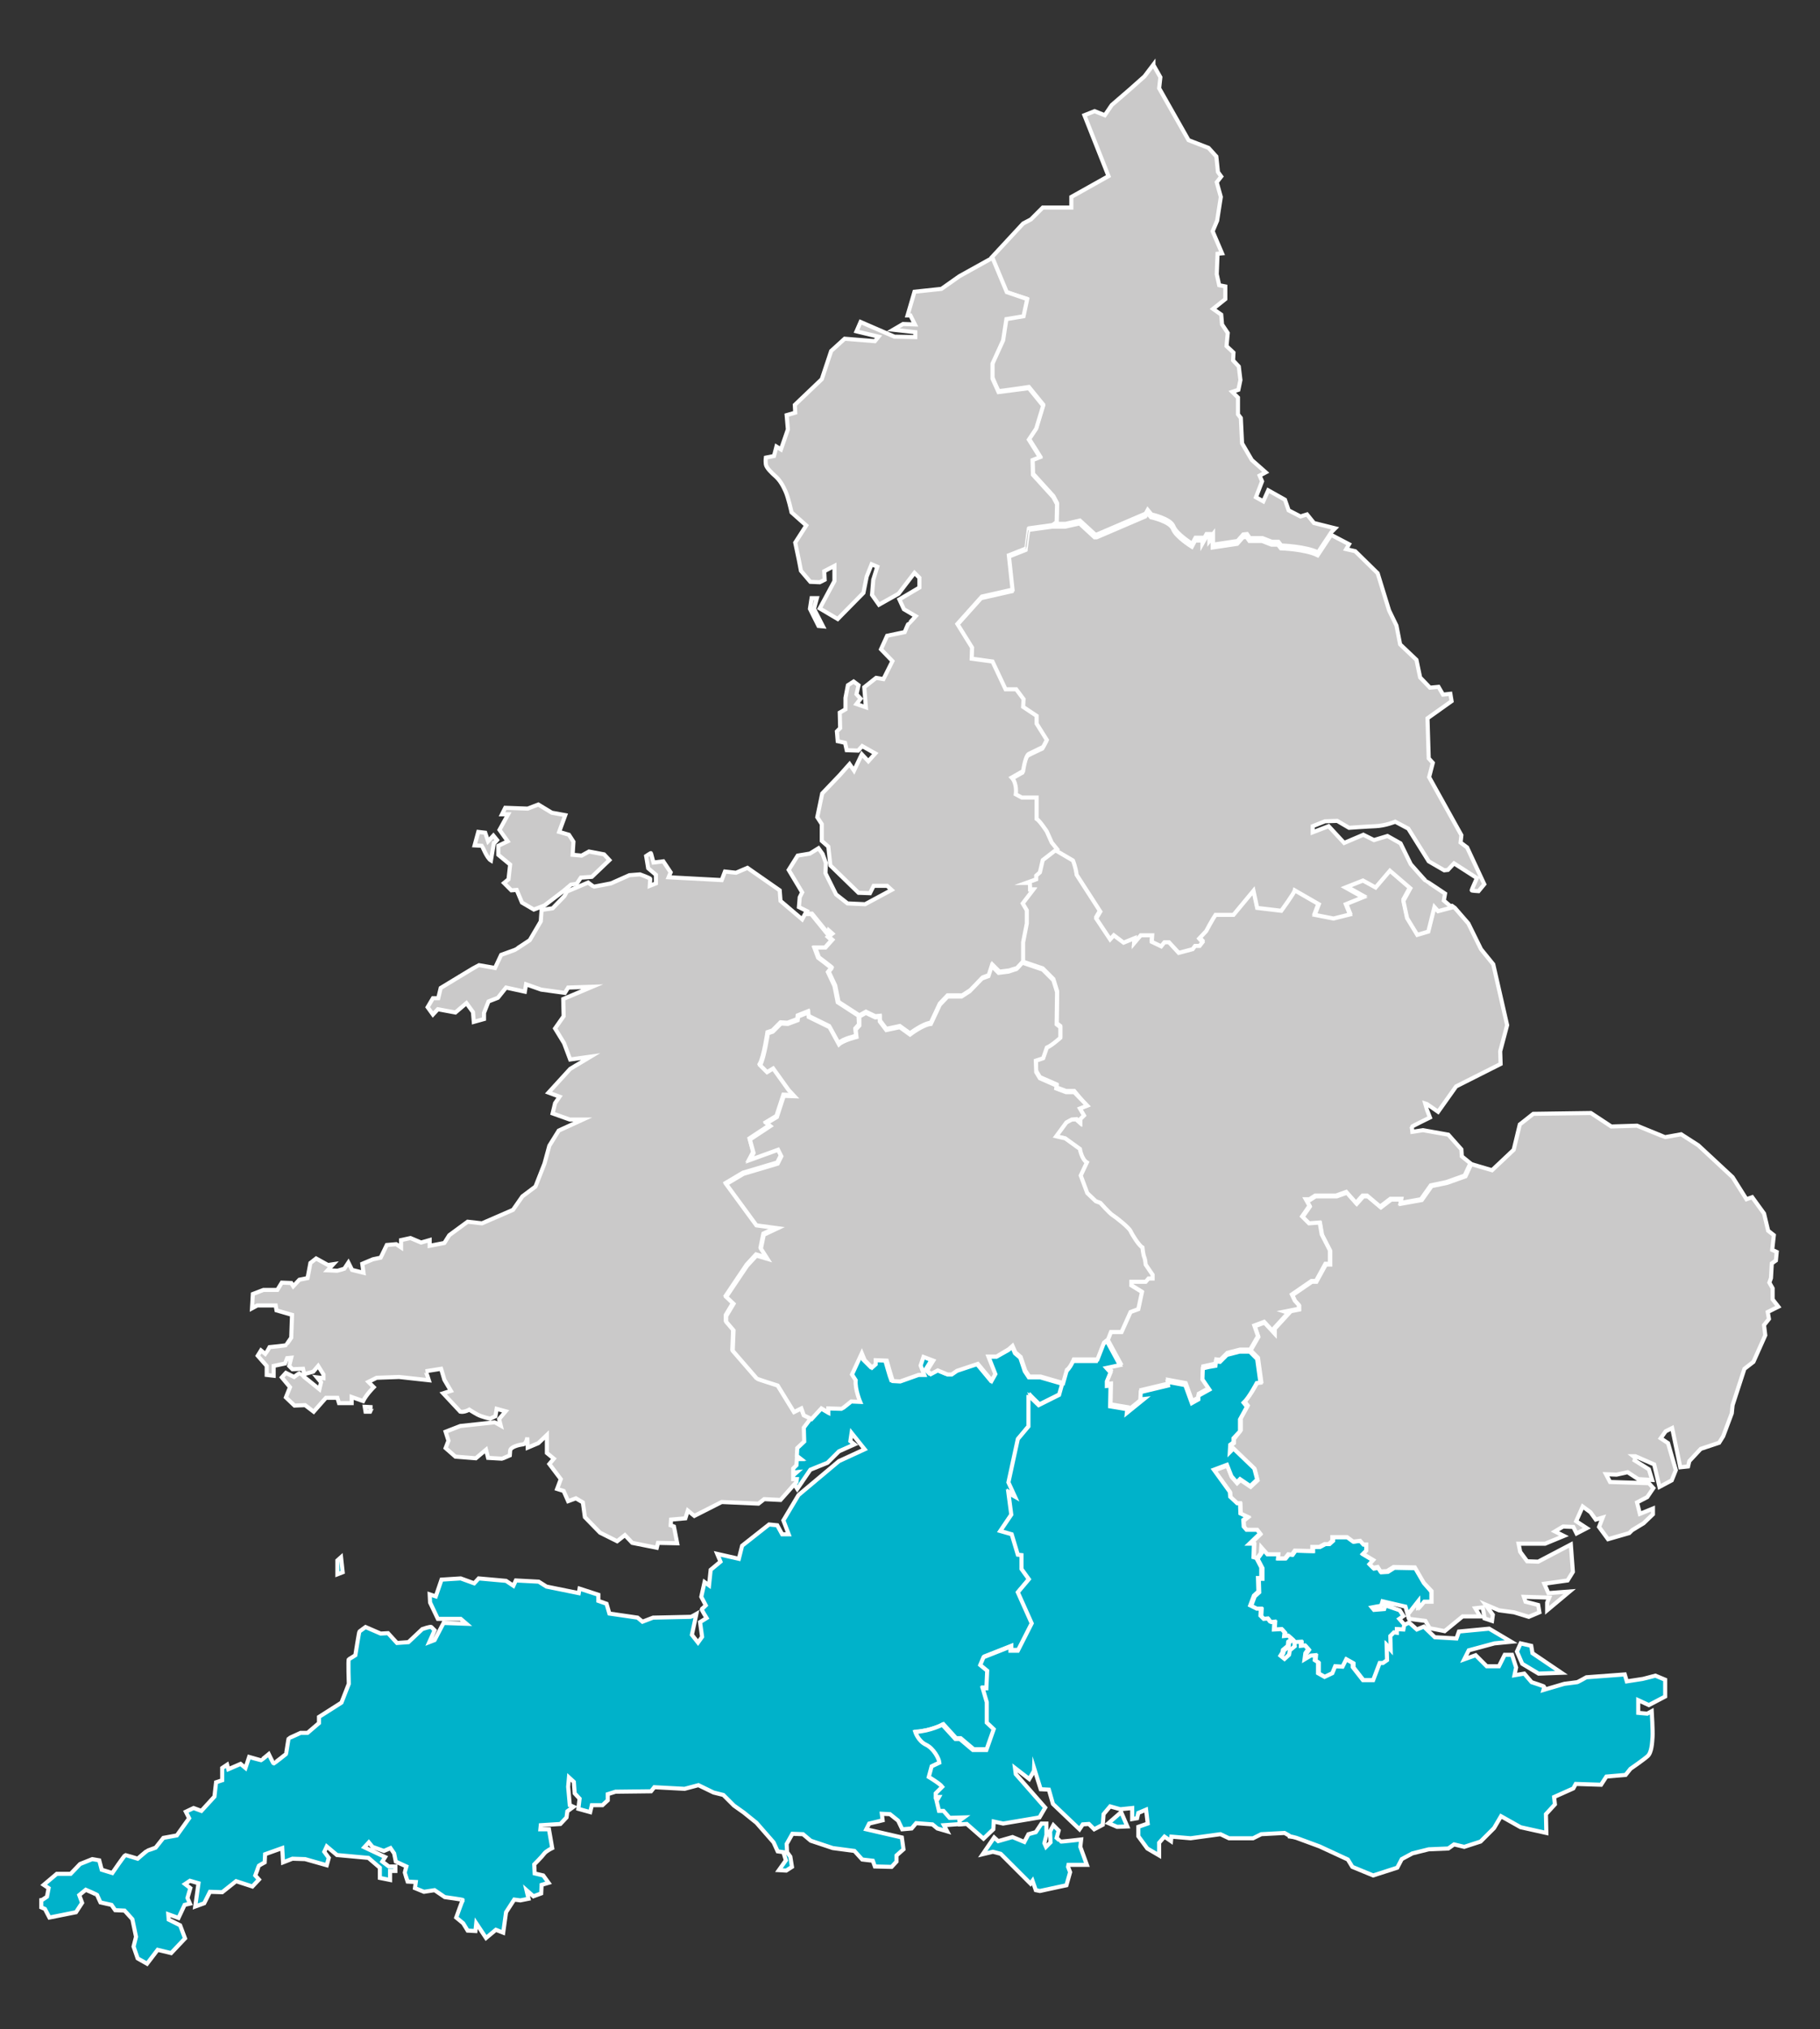 <?xml version="1.0" encoding="utf-8"?>
<!-- Generator: Adobe Illustrator 26.4.1, SVG Export Plug-In . SVG Version: 6.00 Build 0)  -->
<svg version="1.1" id="Layer_1" xmlns="http://www.w3.org/2000/svg" xmlns:xlink="http://www.w3.org/1999/xlink" x="0px" y="0px"
	 viewBox="0 0 445.6 496.6" style="enable-background:new 0 0 445.6 496.6;" xml:space="preserve">
<rect x="0" y="0" width="445.6" height="496.6" fill="#333333" stroke="none"/>
<style type="text/css">
	.st0{fill:#00B2CA;stroke:#FFFFFF;stroke-miterlimit:10;}
	.st1{fill:#CAC9C9;stroke:#FFFFFF;stroke-miterlimit:10;}
</style>
<path class="st0" d="M350.5,389.6v2.6h-1.8l-1.5,1.7c0-0.1,0-1.8,0-1.8l-2.5,3.2l-0.6-2.1l-5.6-1.3c0,0-0.3,1.1-0.4,1.1
	s-2.2,0.4-2.2,0.4l0.5,0.6l2.5-0.2l0.3-0.9l3.5,1.2l0.9,1.4l-1,0.7l1.4,1.6l-0.2,1.1l-1.6-0.1v0.9l-0.7-0.1l-0.9,0.9l0.1,3.4l-1-1.1
	l0.1,3.6l-1,0.7H338l-1.6,4.2h-2.5l-2.5-3.2v-1l-1.6-0.9l-0.9,1.8l-1.8-0.1l-0.7,1.7l-1.9,0.9l-1.6-0.9V407l-0.8-0.5l0.1-1.2
	l-1.1,0.1l-1.5,0.9l0.2-1.5l0.7-1l-0.8-0.9l-1,0.1v-1l-1.6,0.1l0.1,1l-1.2,1l-0.2,1.1l-1.1,1l-1-0.8l0.5-0.8l0.1-0.6l1.2-1l0.1-1
	l0.9-0.7l-0.9-0.8l-1,0.1l0.1-0.9l-0.7-0.8l-1.9,0.1l0.1-1.9l-0.9,0.1l-0.7-0.9l-1,0.1l-0.8-0.8l0.1-1.7h-1l-1.6-0.8l0.9-2.4l1.1-1
	l-0.1-3.3h0.9v-2.6l-1.2-2.3l1-1.4l0.1-1.4l1.5,1.7h2.7l-0.1,1h1.7l0.8-1l0.9,0.1l0.7-1l4.3,0.1v-1h1.7l1.3-0.7h1l0.9-0.8v-0.9h3.6
	l1.5,1.1l1.7-0.2l0.8,0.9h0.7v1.7l-0.8,0.8l2.5,1.5l-0.9,1l0.9,0.9l1.1-0.2l0.7,1.1l1.6-0.1l1.6-1l5.2,0.1l2.2,3.8L350.5,389.6z"/>
<path class="st1" d="M433.1,322.8l-1.2,1.5l0.3,2.5l-2.9,6.5l-2.2,1.7l-2.9,8.9l-0.2,2l-2.1,5.6l-1,1.6l-4.5,1.5l-2.8,3l-0.3,1.3
	l-1.9,0.2l-2-9.6l-1.6,0.8l-1.2,1.7l1.8,1.2l1.9,6.6l-1,2.5l-3,1.6l-1.3-5.5l-4.6-2h-0.5l0.5,0.4l-0.2,0.6l3.5,2.2l0.8,2.6l-3.4-0.2
	l-2.6-1.7l-2.7,0.6l-2.6-0.1l1,1.9l9.5,0.3l1.1,1.2l-1.5,2.2l-2.5,1.3l0.7,2.8l3.2-1.3v1.4l-2.3,2.2l-2.8,1.7l-0.7,0.7l-5.2,1.5
	l-2.2-3l0.9-2.3l-1.7,0.5l-1.3-1.8l-1.9-1.4l-1.6,3.6l2.6,1.7l-2.5,1.3l-0.8-1.6l-2.5-0.1l-2,1.2l2.2,1.1l-4.6,1.9h-6.5l0.4,2
	l1.7,2.3l2.7,0.1l8-4.2l0.5,6.7l-1.3,2.1l-5.7,0.8l1,2.3l5.2-0.4l-5.5,4.6v-1.9l0.5-1.2l-6.2-0.2l0.4,1.2l3.1,0.8l0.3,1.8l-2.6,1.1
	l-3.6-1.1l-3.7-0.5l-3.3-1.4l1.8,2.5l-0.2,1.5l-1.8-0.6c0-0.1-0.5-2.7-0.5-2.7l-1.8,0.2l1.2,2h-4.3l-4.4,3.6c0,0-3.5-0.7-3.6-0.7
	s-1.1-1.8-1.1-1.8l-4-0.5l-0.3-1.1l2.5-3.2v1.8c0.1,0,1.5-1.7,1.5-1.7h1.8v-2.6l-1.9-2l-2.2-3.8l-5.2-0.1l-1.6,1l-1.6,0.1l-0.7-1.1
	l-1.1,0.2l-0.9-0.9l0.9-1l-2.5-1.5l0.8-0.8V378h-0.7l-0.8-0.9l-1.7,0.2l-1.5-1.1h-3.6v0.9l-0.9,0.8h-1l-1.3,0.7h-1.7v1l-4.3-0.1
	l-0.7,1l-0.9-0.1l-0.8,1h-1.7l0.1-1h-2.7l-1.5-1.7l-0.1,1.4l-1,1.4l-0.7-0.2l0.1-3.3H306l2.6-2.5l-0.7-0.9h-2.6l-0.7-0.8l-0.1-1.6
	l1-0.8l-1.7-0.8l-0.1-2.5H303l-1.7-1.6l-0.1-1.2l-3.9-5.4l3.2-1.2l1.1,2.8l1.3,1.5l0.8-0.8l2.5,1.7l1.7-1.6l-0.7-2.7l-5.1-4.9
	l-0.9,0.9l0.1-1.8l0.8-0.6v-1l1.7-2.2v-2.9l1.7-3.1l-0.8-1c1.3-1.2,3.2-4.8,3.2-4.8l0.9-0.1l-0.8-5.8l-1.8-1.8l1.9-3.3l-0.9-2.6
	l2.4-0.9l2.5,2.7v-1.2l3.4-3.7l-0.9-0.3l3.5-0.7v-0.9l-1-1.1l-0.7-1.5l4.8-3.3h1.1l2.3-4.2h1.1v-3.3l-2-3.9l-0.5-2.9l-2.6,0.2
	l-1.7-1.7l1.8-2.6l-0.9-1.6h0.9l1.4-0.9h5.2l2.5-0.9l2.4,2.7l1.6-1.8h1.1l3.2,2.7l2.5-1.9h2.7l-0.2,1l5-0.9l2.4-3.4l3.8-0.8l4.5-1.6
	l1.4-3l5.1,1.5l5.3-5l1.5-6.2l3.3-2.6l14.1-0.2l5,3.3l6.3-0.2c0,0,6.8,2.8,6.9,2.8s3.9-0.7,3.9-0.7l4.2,2.7l8.4,7.8l3.4,5.4l1.4-0.5
	l2.9,4l1,4.2l1.4,1.1l-0.4,3.6l1.1,0.5l-0.2,2.1l-1,0.7l-0.2,3.6l-0.4,1.1l0.8,1.4v2.7l1.4,1.8l-2.6,1.3L433.1,322.8z"/>
<path class="st1" d="M352.1,272.1c0,0-3.3-2.3-3.4-2.3c0,0.1,1.4,3.7,1.4,3.7s-4.5,2.2-4.5,2.3c0.1,0.1,0.2,1.2,0.2,1.2l2.6-0.4
	l6.2,1.1l3.2,3.6l0.1,1.7l2.1,1.7l-1.4,3l-4.5,1.6l-3.8,0.8l-2.4,3.4l-5,0.9l0.2-1h-2.7l-2.5,1.9l-3.2-2.7h-1.1l-1.6,1.8l-2.4-2.7
	l-2.5,0.9H322l-1.4,0.9h-0.9l0.9,1.6l-1.8,2.6l1.7,1.7l2.6-0.2l0.5,2.9l2,3.9v3.3h-1.1l-2.3,4.2h-1.1l-4.8,3.3l0.7,1.5l1,1.1
	c0-0.1,0,0.9,0,0.9l-3.5,0.7l0.9,0.3L312,325v1.2l-2.5-2.7l-2.4,0.9l0.9,2.6l-1.9,3.3h-2.5l-3.1,0.8l-1.7,1.7l-1-0.1l-0.1,1
	l-3.1,0.7l-0.1,2.7l1.7,2.5l-2.7,1.5v0.9l-1.6,0.9l-1.6-4.4l-4.3-0.8l0.1,0.9l-6.7,1.6l-0.1,1.8l0.9-0.1l-4.2,3.4l0.1-0.9l-4.2-0.7
	l0.1-5.1l-0.9,0.1v-1.1l0.9-2.2l-1-1.1l3.3-0.7l-3.2-5.9l0.7-1.8h2.7l2.2-4.9l1.9-0.7l0.9-4.2l-2.6-1.6v-0.9h3.4l0.7-0.8h1V312
	l-1.7-2.5c0,0-0.1-1.2-0.3-1.7c-0.2-0.5-0.5-2.5-0.5-2.5c-0.7-0.4-2.5-3.1-2.9-4s-3.6-3.5-4.4-3.9c-0.8-0.5-3-3-3-3l-1.1-0.4l-2.1-2
	l-1.6-4.3l1.5-3.2c-1.3-0.8-1.7-3.3-1.7-3.3l-3.6-2.6l-2.2-0.5l2.5-3.4l1.3-0.7l1.2-0.1l0.9,0.8v-0.8l0.9-0.9l-1-1.7l1.8-0.7l-3-3.6
	h-2l-2.4-0.9l0.1-0.7l-4.1-1.8l-0.9-1.5l-0.1-2.8l1.8-0.6l0.9-2.6c1.2-0.4,3.3-2.4,3.3-2.4v-2.6l-0.9-0.7l0.1-7.9l-0.9-2.9l-2.6-2.6
	l-5-1.7v-4.7l0.9-4.6v-3.2l-1-1.7l2.6-3.4H252c0,0,0-1.6-0.1-1.6s-0.9,0-0.9,0l2.5-0.9v-0.9l0.9-0.8l0.7-3l3.5-2.7l4.1,2.4
	c0,0,0.7,1.7,0.9,3.5l5.8,9l-1,1.7l3.4,5.1l0.9-1l2.4,1.8l2.7-1.1l-0.1,1.2l1.6-1.9h2.8l-0.1,1.6l2.3,1.1l0.8-1h1.1l2.4,2.6l3.4-0.9
	l0.6-0.8h1.1l0.7-0.9l-0.8-0.9l1.7-1.8c0,0,1.5-3,2.3-4h4.4l4.9-5.9l0.9,4.2l5.9,0.7c0,0,3.1-4.1,3.3-5l5.9,3.4l-1,2.6l4.6,0.9l4-1
	l-1-2.5l4.2-1.7l-4.3-2.4l4.3-1.7l3.1,1.7l3.5-4.1l5,4.3l-1.7,3.1l0.9,4.2l2.5,4.1l2.7-0.8l1.5-6l0.9,1l3.4-0.9l0.7,0.5l3.3,3.8
	l3.1,6.3l3,3.7l3.4,14.9l-1.7,6.4l0.1,3.1l-10.9,5.5L352.1,272.1z"/>
<path class="st1" d="M363.4,216.4l-1.4,1.7c0,0-1.7-0.1-1.7-0.2c0-0.1,1.3-3,1.3-3l-5.6-3.6l-1.5,1.6l-0.9,0.1l-3.8-2.2l-5-8
	l-3.2-1.7c0,0-2.4,1-4.8,1.1s-6.5,0.4-6.5,0.4l-2.9-1.7l-3,0.1l-3,1.2v1.5l3.9-1.5l3.8,4.1l4.7-2l2.6,1.3l3.3-1l3.2,1.8l2.5,5.1
	c0,0,3.6,4.1,3.7,4.1s4.7,3.1,4.7,3.1l-0.3,1.7l2,1.7l-3.4,0.9l-0.9-1l-1.5,6l-2.7,0.8l-2.5-4.1l-0.9-4.2l1.7-3.1l-5-4.3l-3.5,4.1
	l-3.1-1.7l-4.3,1.7l4.3,2.4l-4.2,1.7l1,2.5l-4,1l-4.6-0.9l1-2.6l-5.9-3.4c-0.2,0.8-3.3,5-3.3,5l-5.9-0.7l-0.9-4.2l-4.9,5.9h-4.4
	c-0.7,1-2.3,4-2.3,4l-1.7,1.8l0.8,0.9l-0.7,0.9h-1.1l-0.6,0.8l-3.4,0.9l-2.4-2.6h-1.1l-0.8,1l-2.3-1.1l0.1-1.6h-2.8l-1.6,1.9
	l0.1-1.2l-2.7,1.1l-2.4-1.8l-0.9,1l-3.4-5.1l1-1.7l-5.8-9c-0.2-1.8-0.9-3.5-0.9-3.5l-4.1-2.4l-1.3-1.6l-1.2-2.7c0,0-1.7-2.5-2.5-3.1
	v-5.2H250l-1.5-0.8c0,0,0.3-2.6-1-4.1l2.8-1.6c0,0,0.5-3.7,1.4-4.2s3.5-1.7,3.5-1.7l0.9-1.7l-2.5-4v-1.9l-3.3-2.2l0.1-1.9l-1.8-2.4
	H246l-3.2-6.8l-5.1-0.7l0.1-2.7l-3.6-5.8l6-6.7l7.5-1.7l-0.9-8.4l4.3-1.7c0,0,0.6-4.9,0.7-4.9c0.1,0,5.8-0.8,5.8-0.8h3.2l3.5-0.8
	l3.7,3.4h0.5l11.9-5.1l0.5-0.9l0.9,1.1c0,0,4.7,1,5.4,2.9c0.7,1.9,4.6,4.3,4.6,4.3l0.8-1.5h1.8v0.7l0.9-1.6h0.8v1l0.8-1v2.6l6-0.9
	l1.4-1.6l0.9-0.1l0.7,1h3.1l2.3,0.9h1.6l0.7,0.9c0,0,6,0.2,9,1.7l3.3-5l4.4,2.3l-0.7,1.2l2.2,0.5l5.5,5.4l1.6,5.2l1.2,3.9l1.8,3.7
	l0.9,4.6l4,3.8l0.9,4.3l2.4,2.5l2.1-0.2l1.1,1.9l1.8-0.2l0.3,1.8l-5.9,4.2l0.3,9.8l1,1.1l-0.9,3.5l7.9,14.2l-0.2,1.8l1.6,1.2
	L363.4,216.4z"/>
<path class="st1" d="M326.9,129.3l-0.9,0.9l-3.3,5c-3-1.5-9-1.7-9-1.7l-0.7-0.9h-1.6l-2.3-0.9H306l-0.7-1l-0.9,0.1l-1.4,1.6l-6,0.9
	v-2.6l-0.8,1v-1h-0.8l-0.9,1.6v-0.7h-1.8l-0.8,1.5c0,0-3.9-2.4-4.6-4.3c-0.7-1.9-5.4-2.9-5.4-2.9l-0.9-1.1l-0.5,0.9l-11.9,5.1h-0.5
	l-3.7-3.4l-3.5,0.8h-3.2l1-0.7l0.1-4.4l-0.9-1.7l-5-5.5l-0.1-3.6l1.8-0.7l-2.7-4.3l1.8-2.7l1.7-5.6l-3.5-4.3c0,0-7.4,1.1-7.4,1
	c-0.1,0-1.5-3.3-1.5-3.3v-3.7l2.4-5.5l0.8-5.2l4.2-0.7l0.9-4.2c0,0-5-1.6-5-1.7s-3.5-8.4-3.5-8.4l7.7-8.3l1.9-1l2.9-2.9h7v-2.6
	l9.1-5.1l-5.9-14.9l2.5-1l2.5,1l1.7-2.5l4.4-3.8l3.6-3.2l2.2-2.9v0.1l1.7,3l-0.3,2.7l7.2,12.7l4.9,1.9l1.9,2.1l0.4,3.8l0.8,1.1
	l-1.1,1.4l1,3.6L298,54l-1.1,2.6l2.3,5.4l-1.1,0.1l-0.2,5l0.6,2.7l1.5,0.3v3.1l-3,2.4l2,1.4l0.2,2.4l1.4,2.1l-0.3,3.2l1.7,1.6
	l-0.1,1.9l1.4,1.5l0.4,3.3l-0.5,2.4l-1.5,0.5l1.4,1.4v4.1l0.7,0.9l0.3,6.2l2.4,4.1l3.4,3l-1.5,0.8l0.6,1.4l-1.5,3.9l1.8,1l1.2-2.7
	l4.1,2.3l0.9,2.6l2.9,1.5l1.6-0.5l1.7,2.1L326.9,129.3z"/>
<g>
	<path class="st0" d="M260.2,338.7l-0.7,2.5l-5,2.5c0,0-2.5-2.4-2.5-2.5c0.1,0,0,7.7,0,7.7l-2.6,3.1l-2.3,10.6l1.6,3.5l-1.6-0.9
		l0.7,5.3l-2.7,4l2.8,0.8l1.5,5l0.9,0.1v3.4l1.8,2.5l-2.7,3.2l3.4,7.6l-3.4,6.7h-1.8v-1l-6.6,2.6l-0.8,1.9l1.7,1.4l-0.2,4.3h-0.9
		l1,3.4v5l1.7,1.6l-1.8,5.1h-3.3l-3.2-2.7h-1.1L231,422c0,0-2.7,1.5-6.6,1.8c0,0,0.7,2.1,2.6,3.1c1.9,0.9,3.3,3.4,3.3,4.4l-1.9,0.9
		l-0.7,2.6c0,0,2.7,1.7,3.3,2.4l-1.6,1.6v0.9h0.8l-0.6,0.9l0.6,2.5h1.1l1.5,1.7l3.5-0.1l-1.1,0.8l0.1,0.9l-4.2,0.3l0.8,1.5l-2.4-0.7
		l-1.2-1l-4-0.3l-1.1,1.3l-2.3,0.2l-1-2.1l-2-1.6l-2-0.1l0.2,1.6l-3.3,0.8l-0.7,1.4l8.7,2l0.4,2.9l-1.7,1.5v1.5l-1.2,1.3l-4.1-0.1
		l-0.5-1.4l-2.6-0.3l-1.9-2.1l-5.3-0.7l-5.4-1.8l-1.9-1.6l-2.6-0.1l-1.4,2.5l0.1,2l0.8,1.1l0.4,2.5l-1.4,0.9l-1.8-0.1l1.7-2.4
		l-0.6-2l-1.4-0.2l-1-2.2l-4.2-4.8l-3.1-2.5l-2.4-1.7l-2.6-2.6l-2.4-0.6l-3.7-1.8l-3.4,0.9l-7.4-0.4l-0.8,1l-8.7,0.1l-1.9,0.6v1.5
		l-1.3,1.2h-2.6l-0.4,1.7l-2.9-0.8l0.3-2.5l-1.2-1.3l-0.2-2.8l-1.2-1.1l-0.2,2.3l0.4,4.5l0.9,0.4l-1.5,1.1l-0.2,1.5l-1.5,1.6
		l-4.8,0.3l-0.1,1h2.1l0.8,4.6c0,0-1.5,0.7-2,1.4c-0.5,0.7-2.4,2.6-2.4,2.6l0.1,2.2l2.1,0.5l1.3,1.8l-1.7,0.5l-0.1,2.1l-1.9,0.7
		l-1.7-1.5l0.5,2.1l-2,0.4l-1.5-0.2l-2,3.1l-0.7,5l-1.8-0.7l-2.4,2l-2.4-3.6l-0.2,1.9l-1.9-0.1l-1.1-1.8l-1.7-1.4
		c0,0,1.5-4.2,1.6-4.3c0-0.1-4.4-0.7-4.4-0.7l-2.5-1.7l-2.6,0.4l-2.2-0.9l0.2-1.5l-2-0.1c0,0-0.7-2.1-0.7-2.2s0.4-1.5,0.4-1.5
		l-2.6-1.2l-0.4-2l-0.9-1.3L94,453l-2.8-1l-0.9-1.1l-1.1,1.2l5.1,2.4l-0.7,1.1l1.6,1.2h1.6v1.1h-1.3v2.2l-2.5-0.5v-2.5l-2.8-2.4
		l-7.7-0.7l-2.5-2.1l-0.6,1.3l1.1,1.5l-0.5,1.8l-5.3-1.5l-3.1-0.1l-2.3,0.9l-0.2-3.5l-4.2,1.5l-0.1,2c0,0-1.5,0.8-1.5,0.9
		c0,0.2-0.8,2.3-0.8,2.3l0.9,1l-1.6,1.7l-4-1.3l-3.4,2.7l-3-0.1l-1.4,2.8l-2.2,0.8l0.8-5.7l-2.1-0.6l-1.2,0.8l1.3,1l-0.7,2.4
		l0.6,1.4l-1.3,0.3l-1.5,3.2l-2.5-0.9l0.1,1.3l2.8,1.4l1.2,3.2l-3.4,3.6l-3.3-0.8l-2.6,3.4l-2.3-1.3l-1-2.9l0.6-2.4l-0.9-4.3
		l-1.9-2.1l-2.3-0.1l-0.9-1.3l-2.7-0.6c0,0-0.8-1.7-0.8-1.8c0-0.1-2.8-1.3-2.8-1.3l-1.6,1.3l0.7,1.9l-1.5,2.3l-6.5,1.3l-1.1-2.1
		l-0.9-0.4v-1.7c0.1,0,1.4-0.9,1.4-0.9l0.4-2.1l-1.2-0.8l3.2-2.7h3.4l2.3-2.4l3-1.2l1.7,0.3l0.6,2.3l2.6,0.8c0,0,3-4.4,3.2-4.4
		c0.1,0,3,0.9,3,0.9s2.3-2,2.4-2c0.1,0,2-0.7,2-0.7l1.9-2.4l3.3-0.6l3-4.2l-0.8-1.6l1.9-0.9l1.9,0.7l3.2-3.5l0.4-3.5l1.5-0.5v-3
		l1.2-0.8l0.3,1.1l3-1.3l1.2,1L61,430c0,0,2.8,0.8,2.9,0.8c0.1,0,1.9-1.5,1.9-1.5s1.1,2.3,1.2,2.3s2.9-2.2,3-2.3
		c0.1-0.1,0.6-3.9,0.7-3.9s2.9-1.3,2.9-1.3h1.7l2.8-2.4v-1.5l5.5-3.5l1.8-4.6c0,0-0.2-6,0-6c0.2-0.1,1.6-1,1.6-1s0.9-5.7,1-5.8
		c0.1-0.1,1.5-1.1,1.5-1.1l3.7,1.6l1.8-0.1l2.2,2.4l2.8-0.2l3.4-3.2c0,0,2-0.7,2.2-0.5s0.8,0.8,0.8,0.8l-1.3,2.9l1.3-0.5l2.2-4.2
		l5.6,0.2l-1.4-1.2h-5.6l-1.9-4l-0.1-2l1.5,0.5l1.4-4.1l4.7-0.3l3.3,1.2l1.1-1.2l6.7,0.6l1.8,1.2l0.6-1.3l5.6,0.3l1.9,1.2l7.9,1.6
		l0.2-1.1l4.6,1.5v1.5l2,0.7l0.7,2.4l6.9,1l1.2,1l2.6-1c0,0,9-0.2,9.2-0.2s1.4-0.7,1.4-0.7l-1.1,5.1l1.5,1.9l1-1.4l-0.5-3.6l1.6-1
		c0,0-1.3-2.1-1.2-2.2c0.2-0.1,1-0.9,1-0.9l-1.1-2.1l0.8-3.6l1.1,0.8l0.4-3.8l2.4-2l-0.8-1.9l5.3,1.2l0.8-3.2l6.6-5.2l2,0.2l1.2,2.2
		h1.6l-1.3-3.4l3.7-6.2l9.9-8.3l6.3-2.9l-3.2-4l-0.3,2l1,0.8l-3.8,1.7l-2.8,2.8l-4.2,1.7l-3.2,4.7l-0.5-0.8v-0.8l0.1-0.7h-0.9v-0.9
		l0.9-0.8l-0.9,0.1v-1l0.8-0.8l0.1-1.6h0.9l-0.9-0.7l0.1-1.9l1.7-1.6l-0.1-3.4l1.8-2.4l2.4-2.6l1.7,1v-1c0,0,3.2,0.1,3.3,0.1
		s2.3-1.8,2.3-1.8l2.2,0.1c0,0-1.2-3.1-1.1-5.3l-0.9-1.4l2.4-5.2l0.7,1.7l1.8,1.8l0.9-0.8v-1l2.7,0.1c0,0,1.2,4.3,1.5,5l1.8,0.1
		l4.5-1.6h1.4L225,334l0.7-2.1l2.4,0.9l-1.5,2.4l0.9,0.9l1.7-0.9l2.4,1h1l1.3-0.9l5.1-1.7l3.4,4.1l0.9-1.6L242,332h2l2.9-1.6
		l0.9-0.8l0.7,1.6l1.3,1.1l1.1,3.3l1,1.5h2.8L260.2,338.7z"/>
	<polygon class="st0" points="83.5,381.1 83.9,384.8 82.6,385.3 82.6,381.9 	"/>
</g>
<g>
	<path class="st1" d="M91.2,344.4c-0.1,0-0.6,1.1-0.6,1.1h-1.1l-0.2-1.2L91.2,344.4z"/>
	<g>
		<path class="st1" d="M210.3,250.7l-0.9,1l0.2,1.8c0,0-3.3,0.7-4.3,1.8l-2.3-4.2l-5.1-2.5l-0.1-1.1l-2.5,1l-0.1,0.9l-2.4,0.9
			l-1.7-0.1l-2,2l-1.2,0.4c0,0-0.9,6.1-1.9,7.8l1.7,1.7l1.5-0.9l3.8,5.3l1.4,1.5l-2.6-0.1l-1.7,5.2l-2.5,1.5l0.9,0.7l-5,3.3l0.9,3.3
			l-0.9,1.7l6.9-2.5l0.8,1.6l-0.9,1.8l-8.4,2.5l-4.2,2.5l7.4,10.1l5.2,0.7l-3.4,1.6l-0.7,3.4l1.6,2.5l-2.7-0.8l-2.3,2.5l-5.1,7.6
			l1.8,1.7l-1.8,3v1.4l1.8,2.1l-0.2,5l5.9,6.8c0.1,0,5.1,1.7,5.1,1.7l4,6.5l1.8-0.9l0.6,1.7l1.9,0.9l-1.8,2.4l0.1,3.4l-1.7,1.6
			l-0.1,1.9l0.9,0.7h-0.9l-0.1,1.6l-0.8,0.8v1l0.9-0.1l-0.9,0.8v0.9h0.9l-0.1,0.7l-3.9,4.4l-4-0.2l-1.4,1.1l-9-0.4L170,371l-1.6-1.3
			l-0.6,1.9l-3.5,0.3l-0.1,1.4l0.8,0.3l0.8,4.1l-4.7-0.1l-0.3,1.2l-6-1.2l-1.8-1.9l-1.9,1.5l-4.2-2.1l-3.7-3.8l-0.5-3.6l-1.7-1
			l-1.9,0.7l-1.1-2.5l-1.6-0.5l0.9-2.4l-2.8-3.7l1.1-1.3l-1.7-1.4v-4.4l-2.1,2l-2.6,1.1l-0.1-2.5c0,0-0.2,1.6-1.1,1.7
			s-3.1,0.6-3.1,1.6c-0.1,1-0.1,1.1-0.1,1.1s-1.8,0.8-1.9,0.8s-3.4-0.2-3.4-0.2l-0.5-2l-2.5,2.1l-5-0.4l-2.4-2.1l0.7-1.8l-0.7-2.2
			l3.6-1.4c0,0,8.3-0.9,8.4-0.9s1.5,0.8,1.5,0.8l-0.4-1.6l1.6-1.9l-2.2-0.6l-0.3,1.8l-1.3,0.6c0,0-2-0.4-3.1-1s-2-1.2-2-1.2
			s-1.2,0.7-2.2,0.5l-4.2-4.5l1.9-0.6l-1.6-2.7L108,335l-3.8,0.6c0.1,0,0.8,2.2,0.8,2.2l-7.3-0.8l-5.5,0.2l-2,1l1.3,1.3
			c0,0-1.8,1.8-2.6,3.4l-2.8-1c0,0.1,0,1.5,0,1.5H83l-0.4-1.3h-2.8l-3,3.4l-2.1-1.6l-2.6,0.1l-2.1-2l1-2.5l-2-2.4l1-1.1l2,1
			c0,0,1.2-0.9,1.3-0.9c0.1,0,4.9,3.9,4.9,3.9l0.4-1.7l-1-1.2l1.6,0.2v-0.9l-1.3-2.1l-1.2,1.4l-2.2,0.6l-0.3-1.3l-2.6,0.1l-0.8-0.8
			l0.5-2l-1,0.1l-0.5,1.3l-2.8,0.6v2.4l-1.7-0.2v-2.2l-2.2-2.5l0.8-1.3l1.1,0.9c0.1-0.1,1-1.7,1-1.7s4.1-0.4,4.1-0.5
			s1.2-1.8,1.2-1.8l0.2-5.6l-3.8-1.1l-0.2-1.2H63l-1.3,0.7l0.2-3.5l2.6-1h3.4l1.1-1.8c0.1,0,2.3,0.1,2.3,0.1l0.5,0.8l1.5-1.6l2-0.4
			l0.7-3.7l1.4-1.1l2.9,1.6l1.3-0.2l-1.4,1.5c0,0,2.3,0.1,2.4,0.1s1.7-0.5,1.7-0.5l1-1.5l0.9,1.8l2.8,0.7l-0.3-2.2l2.6-1.1l1.9-0.4
			l1.5-3.1l2.3-0.2l1.2,0.8v-1.8l2.3-0.5l2.6,1.1l2.1-0.6v1.4l3.6-0.7l1.2-1.9l4.5-3.3l3.5,0.4l7.6-3.3l2.3-3.3l3.2-2.4l2.2-5.6
			l1.2-4.4l2.3-3.7l5.9-2.7h-3.2l-4.2-1.5l0.6-2.5l1.1-1.6l-2.7-1l5.3-5.8l5-3l-5,0.7l-1.5-4l-2.2-3.6l2.1-3l-0.1-4.2l7.1-3
			l-5.9,0.2l-0.8,1.3l-5.8-0.8l-3.7-1.3l-0.3,1.8l-4.6-1l-2,2.5l-2.3,0.9l-1.1,2.8v1.5l-2.5,0.7l-0.2-2.4l-1.6-2.2l-2.7,2.3
			l-4.3-0.8l-1.2,1.3l-1.3-1.8l1.3-2.2h1.3l0.6-2.5c0,0,9.2-5.6,9.3-5.6c0.1,0,4,0.7,4,0.7l1.5-3.2l3.3-1.2c0.1,0,3.7-2.4,3.7-2.4
			l2.7-4.6l0.2-2.8l2.7-0.4l2.9-3l0.6-1.1l5.2-2.2c0,0,1.3,1,1.4,1c0.1,0,4.2-0.8,4.2-0.8l4.5-2l2.6-0.2c0,0,2.5,0.9,2.5,1.1
			c0,0.2-0.1,1.7-0.1,1.7l1.5-0.6v-2.1l-1.9-1.6l-0.5-3c0,0,1.2-0.8,1.2-0.7s0.6,2.3,0.6,2.3l2.4-0.3l1.8,2.7l-0.5,1.2l13,0.7
			l0.8-2.1l2.7,0.3l2.8-1.2l7.9,5.5l0.2,2.6l5.3,4.5l0.7-1.3h1.5l3.9,4.8l0.2-0.7l0.9,0.8l-0.9,0.7l0.9,0.8l-1.7,1.9h-2.5l0.9,2.4
			c0,0,3.2,2.4,3.2,2.5l-0.8,1l1.6,3.4l0.8,4l5.1,3.3L210.3,250.7L210.3,250.7z"/>
		<path class="st1" d="M120.2,210.6l0.7-4.2c0.1,0,0.8-0.8,0.8-0.8l-0.9-1.1l-1.3,1.4l-0.7-2.1l-1.7-0.2l-0.9,3.3l1.8,0.1
			C118.1,207.1,119.2,210,120.2,210.6z"/>
		<path class="st1" d="M124.4,199.3h-1.5l0.8-1.6l5.5,0.2l2.6-1l3.3,2l3.3,0.6l-1.5,4.1l2.4,0.7l1.1,1.7l-0.2,3.2l2.2,0.2l1.8-1
			l3.7,0.7l1.3,1.4l-4.3,4.1c0,0-2.6,0.2-2.7,0.2l-1,1.5l-1.4,0.2l-1.9,1.6l-4.6,3.5l-2.6,1l-2.9-1.7l-1.3-3.1l-1.3,0.1l-1.8-1.8
			l1.1-0.9l0.4-3.6l-2.9-2.4V207l2.3-1.1l-2-2.8L124.4,199.3z"/>
	</g>
</g>
<g>
	<path class="st1" d="M251.3,134.2l-4.3,1.7l0.9,8.4l-7.5,1.7l-6,6.7l3.6,5.8l-0.1,2.7l5.1,0.7l3.2,6.8h2.6l1.8,2.4l-0.1,1.9
		l3.3,2.2v1.9l2.5,4l-0.9,1.7c0,0-2.5,1.2-3.5,1.7c-0.9,0.5-1.4,4.2-1.4,4.2l-2.8,1.6c1.4,1.5,1,4.1,1,4.1l1.5,0.8h3.6v5.2
		c0.8,0.5,2.5,3.1,2.5,3.1l1.2,2.7l1.3,1.6l-3.5,2.7l-0.7,3l-0.9,0.8v0.9l-2.5,0.9c0,0,0.8,0,0.9,0s0.1,1.6,0.1,1.6h0.8l-2.6,3.4
		l1,1.7v3.2l-0.9,4.6v4.7l-1.5,1.6c-0.1,0-1.9,0.6-1.9,0.6l-2.4,0.3l-1.7-1.7l-0.8,2.5l-1.6,0.6l-3,3.1l-2,1.3H232l-1.9,2l-2.2,4.7
		c-2,0.2-5.1,2.6-5.1,2.6l-2.5-1.8l-3.3,0.7l-1.6-2.1v-1.1l-1.1,0.1l-2.3-1.1l-1.6,0.9l-5.1-3.3l-0.8-4l-1.6-3.4c0,0,0.8-0.9,0.8-1
		s-3.2-2.5-3.2-2.5l-0.9-2.4h2.5l1.7-1.9l-0.9-0.8l0.9-0.7l-0.9-0.8l-0.2,0.7l-3.9-4.8h-1.5l0.3-0.6l-2-1l0.2-2.4l0.6-1.2l-3.3-5.5
		l2.2-3.5l3-0.5l2.1-1.3l1,1.4l0.8,2.2l-0.1,2.5l2.6,5.2l2.8,2.2l4.3,0.2l6.5-3.5l-1.1-1h-3.3l-0.9,1.8l-2.8-0.1l-6.9-6.7l-0.5-4.6
		l-1.6-1.4v-4.1l-1.1-1.7l1.2-5.8l4.3-4.5l2.4-2.7l1.1,1.6l1.9-4l1.6,1.7l1.7-1.9l-3.2-1.8l-1,1.1l-2.8-0.1l-0.4-1.8l-1.8-0.4
		l-0.2-2.4l0.8-0.8l-0.1-3.8l1.4-0.8v-2.8l0.6-3.1l1.4-0.9l1.2,0.9l-0.5,2.2l1,1.1l-1,1.3l2.3,0.8l-0.4-4.9l2.9-2.3l1.8,0.3l2.2-4.4
		l-2.8-2.9l1.5-3.3l4.3-0.9c0,0,0.8-2,0.9-2c0.1,0,1.8-1.9,1.8-1.9l-2.9-1.7l-1.1-2.4l4.9-2.9v-2.4l-1.2-1.2l-3.9,5.1l-4.8,2.7
		l-1.7-2.4l0.3-3.7l1-3.2l-1.4-0.6l-1.2,3l-0.8,4l-6.3,6.4l-4.4-2.6l3.6-6.7v-3.7l-2.5,1.3l0.1,2.1l-1.2,0.6l-2.3-0.1l-2.3-2.7
		l-0.5-2.6l-0.9-4.3l2.7-4.2l-3.6-3.2c0,0-0.8-3.7-1.5-5.2c-0.7-1.6-1.5-2.8-2.4-3.6c-0.9-0.8-2.3-2.1-2.4-3c-0.1-0.9,0-1.6,0-1.6
		l2-0.4l0.6-2.3l1.1,0.7l1.7-4.9l-0.3-3.5l2.1-0.6l-0.1-1.9l6.6-6.3l2.3-6.9l3.3-3l7.4,0.6l0.9-1.1l-5.4-1.3l1-2.3l8.3,3.6l5.1,0.1
		v-1.2l-5.4-0.6l2.4-1.4l2.9,0.1l-1.1-2.2h-0.7l1.7-5.8l6.6-0.7l4.4-3.1l8.1-4.5l3.5,8.4l5,1.7l-0.9,4.2l-4.2,0.7l-0.8,5.2L243,89
		v3.7l1.5,3.3c0.1,0,7.4-1,7.4-1l3.5,4.3l-1.7,5.6l-1.8,2.7l2.7,4.3l-1.8,0.7l0.1,3.6l5,5.5l0.9,1.7l-0.1,4.4l-1,0.7
		c0,0-5.7,0.8-5.8,0.8C251.9,129.3,251.3,134.2,251.3,134.2z"/>
	<polygon class="st1" points="201.5,153.3 199.3,149 200,146.4 198.7,146.4 198.3,149 200.4,153.2 	"/>
</g>
<g>
	<path class="st0" d="M403.7,417.3l-2.6-1.2v3.1l2.2,0.2l1.1-0.6c0,0,0.3,4.9,0.2,6.3c-0.1,1.4-0.2,3.8-1.2,4.7
		c-1,0.9-4.2,3.1-4.2,3.1l-1.2,1.5l-4.7,0.4l-1.3,2l-6.2-0.2l-0.6,1.1l-4.7,2.1l0.2,1.8l-2.2,2.4l0.1,4.6l-6.3-1.4l-4.8-2.7
		l-1.7,2.9l-3.3,3.3l-4,1.3l-2.5-0.6l-1.4,1l-4.8,0.2l-4,1l-2.6,1.4l-1.1,2.1l-5.9,1.9l-5.1-2.1l-1.1-1.8l-6.9-3.2l-5.7-2.1
		c0,0-1.5-0.4-1.6-0.4c0-0.1-1.3-0.8-1.3-0.8l-5.7,0.3l-2,1h-5.9l-2.1-1l-7.3,1l-4.7-0.4l-0.1,1.1l-1.6-1.1l-1.3,1.5v3.1l-2.9-1.7
		l-2.2-3v-2.3l2.3-0.8l-0.4-3.4l-1.9,0.8l-0.3,1.3l-1.2,0.2v-2.7l-2.9,0.3l-2.5-0.7l-1.6,1.9l-0.2,2.6l-2.1,1.1l-1.3-1.3l-1.5,0.1
		l-0.8,1.2l-6.5-6.2l-1-3.5l-2-0.1l-1.5-4.8c0,0.1-1.3,2.3-1.3,2.3l-3.5-2.7l0.2,1.5l7.2,8.2l-1.4,2.4l-8.9,1.5l-2.3-0.5l-0.1,1.9
		l-2.4,2.3l-4.1-3.6l-1.7,0.1l-0.1-0.9l1.1-0.8l-3.5,0.1l-1.5-1.7h-1.1l-0.6-2.5c0.1,0,0.6-0.9,0.6-0.9h-0.8v-0.9l1.6-1.6
		c-0.6-0.8-3.3-2.4-3.3-2.4l0.7-2.6l1.9-0.9c-0.1-1-1.4-3.5-3.3-4.4c-1.9-0.9-2.6-3.1-2.6-3.1c3.9-0.3,6.6-1.8,6.6-1.8l3.2,3.5h1.1
		l3.2,2.7h3.3l1.8-5.1l-1.7-1.6v-5l-1-3.4h0.9l0.2-4.3l-1.7-1.4l0.8-1.9l6.6-2.6v1h1.8l3.4-6.7l-3.4-7.6l2.7-3.2l-1.8-2.5v-3.4
		l-0.9-0.1l-1.5-5l-2.8-0.8l2.7-4l-0.7-5.3l1.6,0.9l-1.6-3.5l2.3-10.6l2.6-3.1v-7.7c0,0.1,2.5,2.5,2.5,2.5l5-2.5l0.7-2.5l0.9-3.2
		c1.1-0.8,1.7-2.6,1.7-2.6h5.8l1.6-4.1l1-0.8l3.2,5.9l-3.3,0.7l1,1.1l-0.9,2.2v1.1l0.9-0.1l-0.1,5.1l4.2,0.7l-0.1,0.9l4.2-3.4
		l-0.9,0.1l0.1-1.8l6.7-1.6l-0.1-0.9l4.3,0.8l1.6,4.4l1.6-0.9v-0.9l2.7-1.5l-1.7-2.5l0.1-2.7c0,0,3-0.7,3.1-0.7l0.1-1l1,0.1l1.7-1.7
		l3.1-0.8h2.5l1.8,1.8l0.8,5.8l-0.9,0.1c0,0-1.9,3.6-3.2,4.8l0.8,1l-1.7,3.1v2.9L302,352v1l-0.8,0.6l-0.1,1.8l0.9-0.9l5.1,4.9
		l0.7,2.7l-1.7,1.6l-2.5-1.7l-0.8,0.8l-1.3-1.5l-1.1-2.8l-3.2,1.2l3.9,5.4l0.1,1.2l1.7,1.6h0.7l0.1,2.5l1.7,0.8l-1,0.8l0.1,1.6
		l0.7,0.8h2.6l0.7,0.9l-2.6,2.5h1.1l-0.1,3.3l0.7,0.2l1.2,2.3v2.6H308l0.1,3.3l-1.1,1l-0.9,2.4l1.6,0.8h1l-0.1,1.7l0.8,0.8l1-0.1
		c0,0,0.6,0.9,0.7,0.9l0.9-0.1l-0.1,1.9l1.9-0.1l0.7,0.8l-0.1,0.9l1-0.1l0.9,0.8l-0.9,0.7l-0.1,1l-1.2,1l-0.1,0.6l-0.5,0.8l1,0.8
		l1.1-1l0.2-1.1l1.2-1l-0.1-1l1.6-0.1v1l1-0.1l0.8,0.9l-0.7,1l-0.2,1.5l1.5-0.9l1.1-0.1l-0.1,1.2l0.8,0.5v2.7l1.6,0.9l1.9-0.9
		l0.7-1.7l1.8,0.1l0.9-1.8l1.6,0.9c0,0,0,0.9,0,1l2.5,3.2h2.5l1.6-4.2h0.8l1-0.7l-0.1-3.6l1,1.1l-0.1-3.4l0.9-0.9l0.7,0.1v-0.9
		l1.6,0.1l0.2-1.1l1.2-0.6l1.9,1.7l1.7-0.7l2.7,2.6l5.3,0.3l0.6-1.7l7.4-0.7l5.4,3.2l-4.1,0.4l-6.3,1.7l-1.1,2.2l2.8-1l2.7,2.7h3
		l1.4-2.8h1.8l1,3.1l-0.4,1.9l2.4-0.4l1.8,2.1c0,0,3.1,1,3.1,1.1s-0.2,0.8-0.2,0.8l5.1-1.5l3.1-0.4c0,0.1,2.3-1.2,2.3-1.2l9.4-0.7
		l0.5,1.7c0,0,3.8-0.6,3.9-0.6s3.1-0.8,3.1-0.8l2.4,1v4.1L403.7,417.3z"/>
	<path class="st0" d="M240.6,453.8l2.5-0.6l1.9,0.5l7.3,7.3l0.5-0.7l0.8,2.3l1,0.2l6.5-1.4l0.9-3.2l-0.5-1.3l0.1-0.5h4.5l-1.6-4.4
		l0.2-1.8c0,0-5.1,0.6-5.1,0.5s-0.9-0.9-0.9-0.9l0.5-1.8l-1.3-1.3l-0.8,1.5l0.1,2.7l-1.1,1.1l-0.4-0.9l0.5-2v-2.8H255l-1.4,2.1
		l-1.8,0.5l-1,1.9l-2.9-1.2l-3.5,1l-1-0.9L240.6,453.8z"/>
	<polygon class="st0" points="276,447 273.5,447.1 271.4,446.2 274.5,443.5 	"/>
	<polygon class="st0" points="376.7,409.6 372.7,407.2 371.4,404.2 372.3,402.2 374.9,402.8 375.2,404.6 382.3,409.4 	"/>
</g>
<path class="st1" d="M282.2,312v0.9h-1l-0.7,0.8H277v0.9l2.6,1.6l-0.9,4.2l-1.9,0.7l-2.2,4.9H272l-0.7,1.8l-1,0.8l-1.6,4.1h-5.8
	c0,0-0.7,1.8-1.7,2.6l-0.9,3.2l-5.5-1.6H252l-1-1.5l-1.1-3.3l-1.3-1.1l-0.7-1.6l-0.9,0.8l-3,1.8h-2l1.7,4.3l-0.9,1.6l-3.4-4.1
	l-5.1,1.7l-1.3,0.9h-1l-2.4-1l-1.7,0.9l-0.9-0.9l1.5-2.4l-2.4-0.9l-0.7,2.1l0.9,2.3h-1.4l-4.5,1.6l-1.8-0.1c-0.3-0.7-1.5-5-1.5-5
	l-2.7-0.1v1l-0.9,0.8l-1.8-1.8l-0.7-1.7l-2.4,5.2l0.9,1.4c-0.2,2.2,1.1,5.3,1.1,5.3l-2.2-0.1c0,0-2.2,1.8-2.3,1.8s-3.3-0.1-3.3-0.1
	v1l-1.7-1l-2.4,2.6l-1.9-0.9l-0.6-1.7l-1.8,0.9l-4-6.5c0,0-5.1-1.6-5.1-1.7l-5.9-6.8l0.2-5l-1.8-2.1v-1.4l1.8-3l-1.8-1.7l5.1-7.6
	l2.3-2.5l2.7,0.8l-1.6-2.5l0.7-3.4l3.4-1.6l-5.2-0.7l-7.4-10.1l4.2-2.5l8.4-2.5l0.9-1.8l-0.8-1.6l-6.9,2.5l0.9-1.7l-0.9-3.3l5-3.3
	l-0.9-0.7l2.5-1.5l1.7-5.2l2.6,0.1l-1.4-1.5l-3.8-5.3l-1.5,0.9l-1.7-1.7c1-1.7,1.9-7.8,1.9-7.8l1.2-0.4l2-2l1.7,0.1l2.4-0.9l0.1-0.9
	l2.5-1l0.1,1.1l5.1,2.5l2.3,4.2c1.1-1,4.3-1.8,4.3-1.8l-0.2-1.8l0.9-1v-2.2l1.6-0.9l2.3,1.1l1.1-0.1v1.1l1.6,2.1l3.3-0.7l2.5,1.8
	c0,0,3.1-2.4,5.1-2.6l2.2-4.7l1.9-2h3.4l2-1.3l3-3.1l1.6-0.6l0.8-2.5l1.7,1.7l2.4-0.3c0,0,1.8-0.6,1.9-0.6c0.1,0,1.5-1.6,1.5-1.6
	l5,1.7l2.6,2.6l0.9,2.9l-0.1,7.9l0.9,0.7v2.6c0,0-2.1,1.9-3.3,2.4l-0.9,2.6l-1.8,0.6l0.1,2.8l0.9,1.5l4.1,1.8l-0.1,0.7l2.4,0.9h2
	l3.2,3.3l-1.8,0.7l1,1.7l-0.9,0.9v0.8l-0.9-0.8l-1.2,0.1l-1.3,0.7l-2.5,3.4l2.2,0.5l3.6,2.6c0,0,0.4,2.5,1.7,3.3l-1.5,3.2l1.6,4.3
	l2.1,2l1.1,0.4c0,0,2.2,2.5,3,3s4,3,4.4,3.9s2.1,3.6,2.9,4c0,0,0.2,2,0.5,2.5c0.2,0.5,0.3,1.7,0.3,1.7L282.2,312z"/>
</svg>
